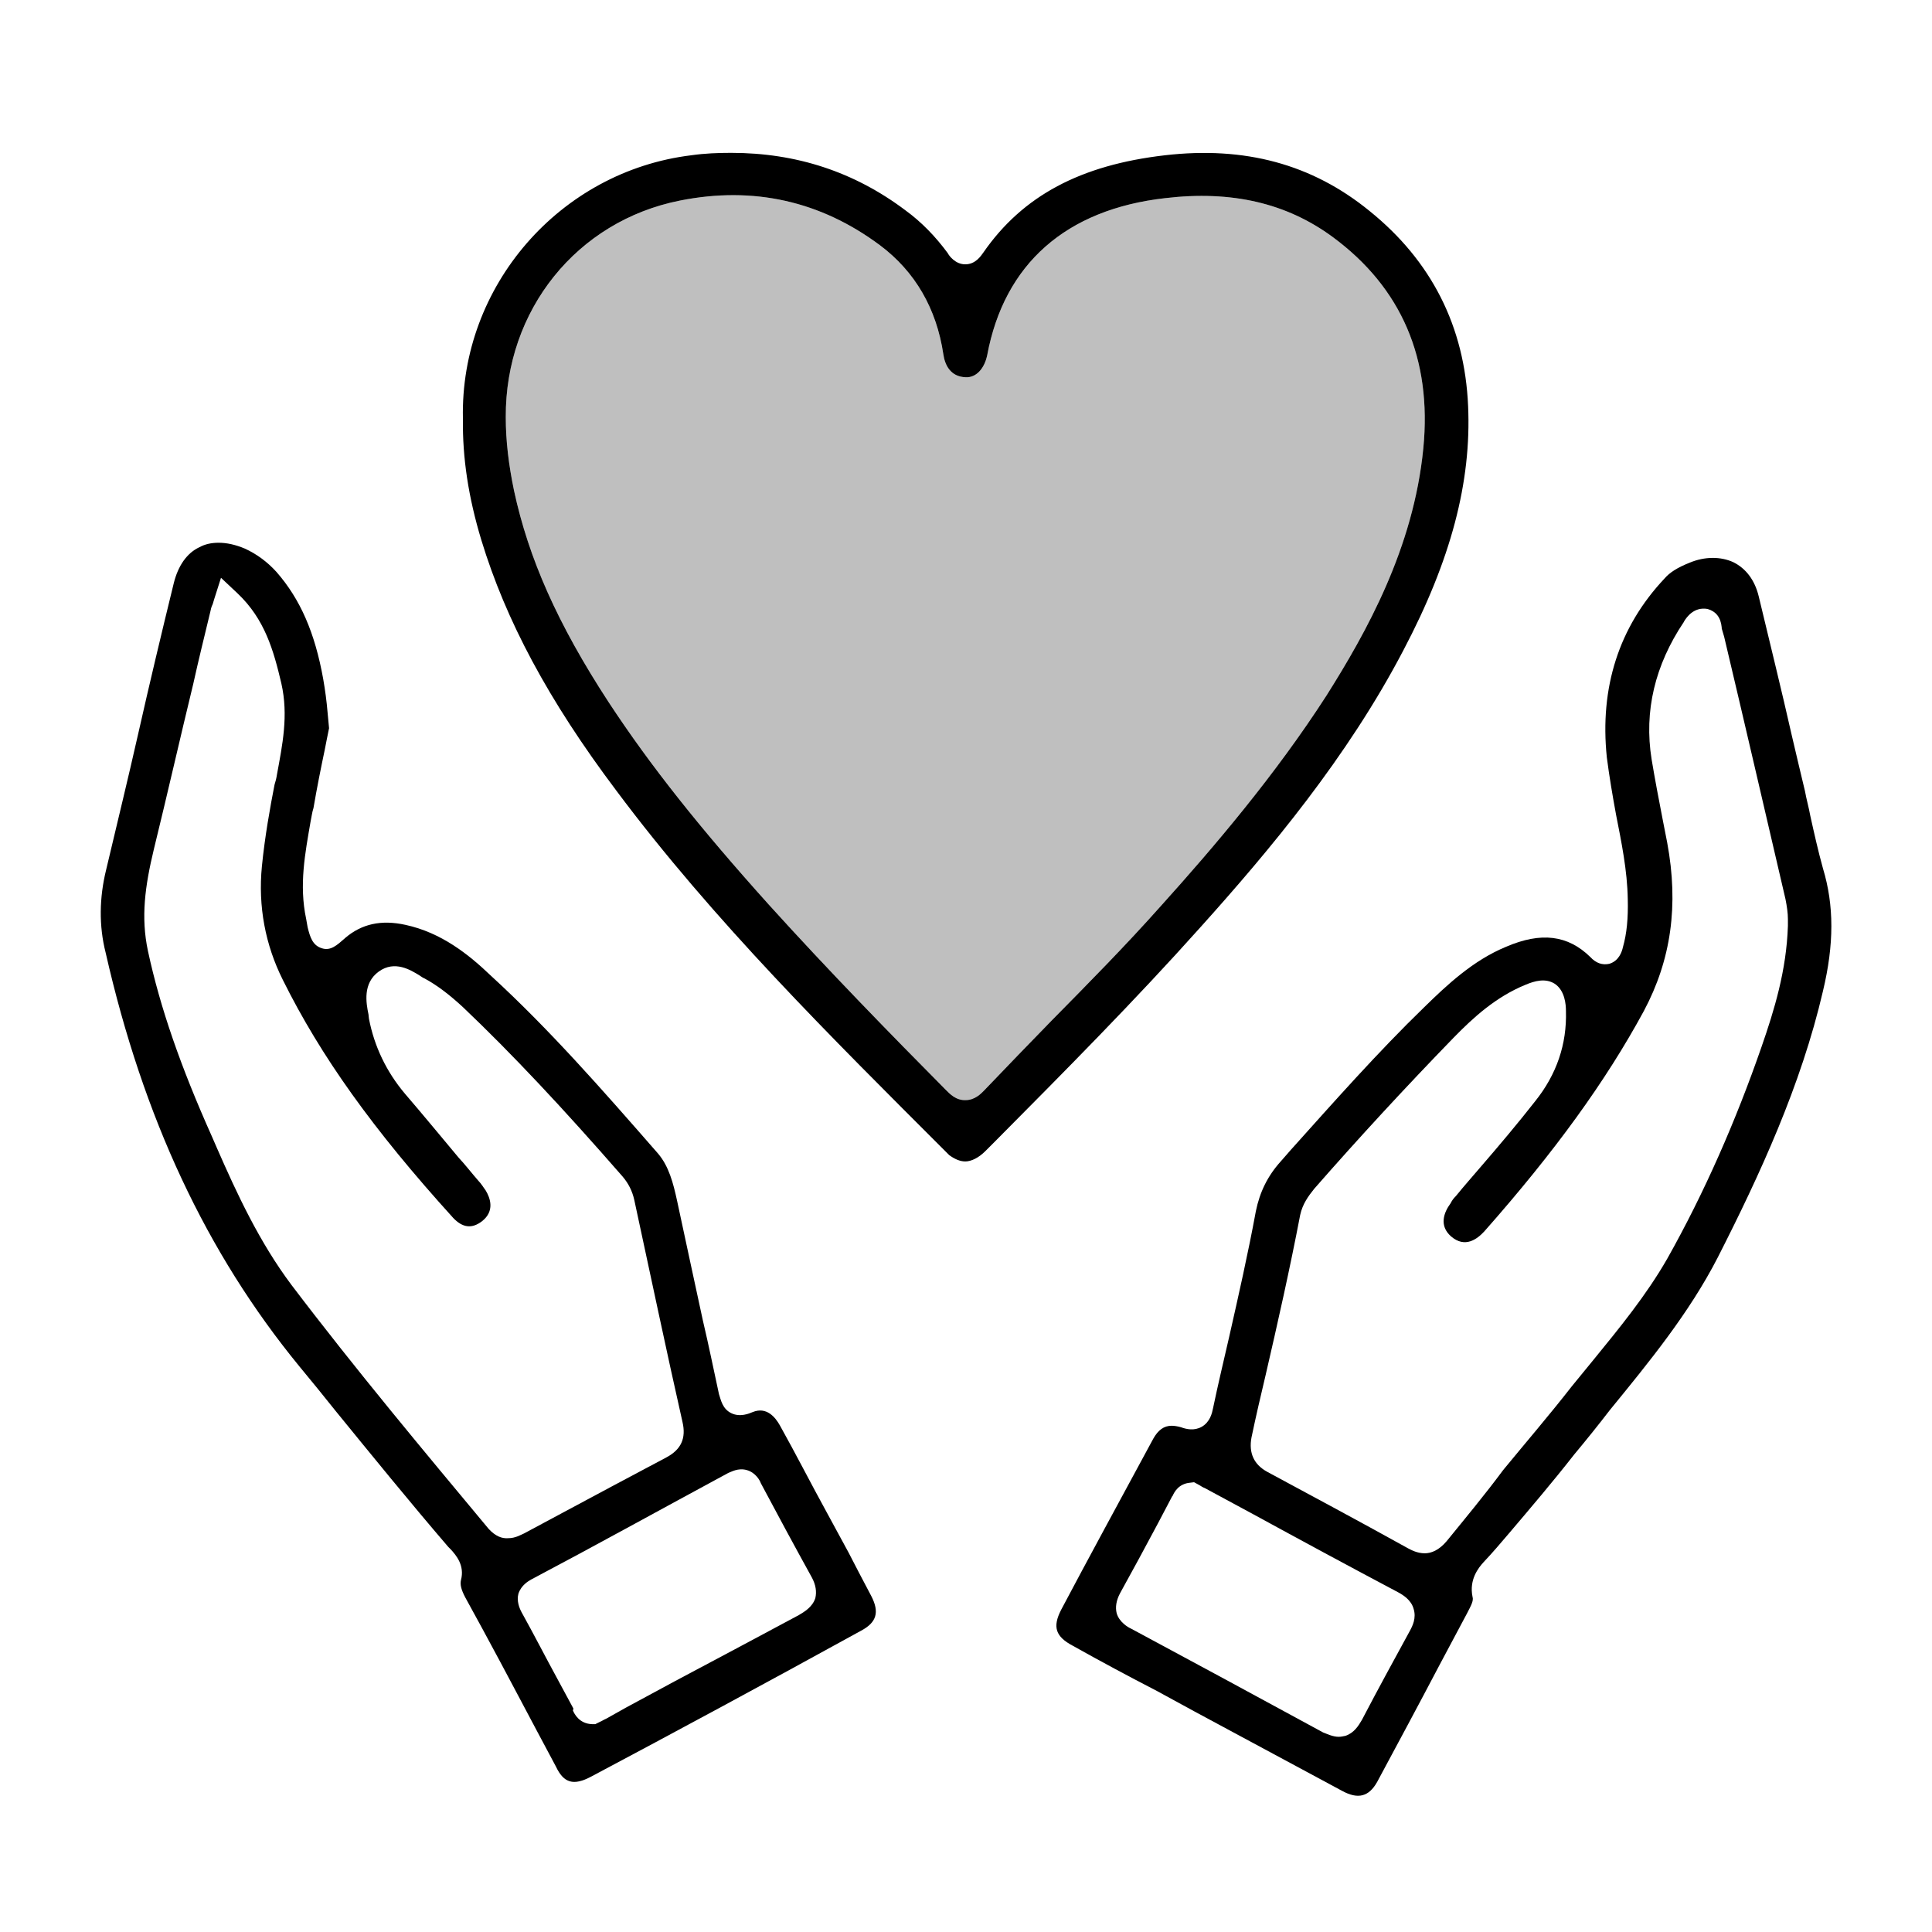<?xml version="1.0" encoding="utf-8"?>
<!-- Generator: Adobe Illustrator 27.9.6, SVG Export Plug-In . SVG Version: 9.03 Build 54986)  -->
<svg version="1.1" xmlns="http://www.w3.org/2000/svg" xmlns:xlink="http://www.w3.org/1999/xlink" x="0px" y="0px" width="396.9px"
	 height="396.9px" viewBox="0 0 396.9 396.9" style="enable-background:new 0 0 396.9 396.9;" xml:space="preserve">
<style type="text/css">
	.st0{display:none;}
	.st1{display:inline;}
	.st2{fill:#010101;}
	.st3{opacity:0.25;fill:#010101;enable-background:new    ;}
	.st4{opacity:0.25;enable-background:new    ;}
</style>
<g id="Lines_00000065053714248606550740000003276670363724985504_">
</g>
<g id="Vida" class="st0">
	<g id="Auto">
	</g>
	<g id="Salut">
	</g>
	<g id="Business">
	</g>
	<g id="Estalvi">
	</g>
	<g id="Decesos">
	</g>
	<g id="Capa_8" class="st1">
		<path class="st2" d="M43.8,238.1c0.2,0.1,0.6,0,0.7-0.4l18.4-48.4c1.1-2.9,3.1-4.2,6.1-4.2c0.7,0,1.4,0.2,2,0.7
			c2.6,2.1,3.3,4.8,2.1,8l-35.7,93.3c-0.2,0.7,0.2,1.6,1.1,1.6l29.9-0.2c3,0,5.4,2.4,5.4,5.4V348c0,4.3,2.1,6.6,6.6,6.6h14
			c4.1,0,6.2-2,6.2-6.2v-29.6c0-3,1.4-4.9,4.2-5.7c0.6-0.1,1.1-0.2,1.6-0.1c3.5,0.6,5.2,2.6,5.2,6.1l0.1,30.8c0,2.6,2,4.7,4.7,4.7
			h17.8c1.2,0,2.4-0.7,2.7-1.9l2.3-6c0.8-2.1,3-3.5,5.2-3.1c3.5,0.6,5.1,2.6,4.9,6.1c-1.2,18.4-19.6,16.7-36.3,15.3
			c-1.3-0.1-2.5-0.5-3.5-1.3c-2.4-1.7-4.8-1.7-7-0.1c-1.3,1-2.7,1.4-4.4,1.6c-16.9,1.2-35.7,3.3-35.3-20.2c0.2-14.3,0.2-29,0.1-43.8
			c0-1.2-0.6-1.8-1.8-1.8H28.8c-3.8,0-6.4-3.8-5.1-7.4l15-38.9c0.4-1.1,0.2-1.9-0.5-2.9c-37.1-46-13-108.8,40.2-126.4
			c21.6-7.2,43.9-5.7,66.7,4.4c3.2,1.4,4.4,3.8,3.8,7.2c-0.1,0.6-0.4,1.1-0.7,1.6c-1.8,2.5-4.2,3.1-6.9,1.8
			c-40.5-19-89.6-3.7-105.7,39.4c-6.9,18.4-5,37.6,5.5,57.5C41.8,236.6,42.6,237.6,43.8,238.1L43.8,238.1z"/>
		<path class="st2" d="M335.9,256.4c43.1-30.3,37.4-92.8-8.5-117c-22.7-11.9-46.5-12.3-71.6-1c-3.5,1.6-6.1,0.7-7.9-2.6
			c-0.2-0.4-0.2-0.7-0.2-1.1c0.1-3.7,1.8-6.1,5.2-7.5c39.2-15,72.9-8.9,101,18.5c16.1,15.7,24.8,40.8,21.9,63.3
			c-3.3,26.4-16.9,46.7-41,61.4c-0.7,0.5-1.2,1.3-1.2,2.1c0.4,24.4,0.4,49.6,0.2,75.7c-0.1,12.5-8.5,17.7-20,17.4
			c-6.2-0.1-15.7,1-21.2-2.9c-0.8-0.6-1.7-0.7-2.7-0.2c-6.6,2.7-14.9,3.7-25,2.9c-10.4-0.7-16.1-6.1-16.9-16c-0.2-3.2,1.2-5.1,4.2-6
			c1.7-0.5,3.5,0.4,5.1,2.5c0.5,0.6,0.7,1.2,0.8,1.8c0.4,1.4,0.8,2.7,1.7,4.1c1.1,1.6,2.6,2.4,4.8,2.4c6,0.1,11.4,0.2,16.2,0.1
			c2.5-0.1,4.5-2,4.5-4.7l-0.2-83.8c0-3,1.4-4.8,4.3-5.6c1.6-0.5,3.2-0.2,5,0.8c1.4,0.8,2.3,2.4,2.3,3.9l-0.2,83.1
			c0,3.9,1.9,6,5.8,6l14.4,0.1c4.2,0,6.3-2,6.3-6.3V190.8c0-3.6,1.8-5.5,5.2-5.8c1.4-0.1,2.7,0.4,4.2,1.6c1,0.7,1.4,1.9,1.4,3.1
			l-0.1,65.7C333.8,257,334.6,257.4,335.9,256.4L335.9,256.4z"/>
		<path class="st2" d="M233.3,296.3c-0.1,14.4-0.1,29.3-0.1,44.6c0,9.7-3.2,16.7-9.7,21c-7.9,5.4-21.7,3.7-32.4,3.7
			c-18.1,0-27.5-7.4-27.3-26.4c0.1-15.6,0.2-29.8,0.2-42.7c0-2.5-1.2-3.5-3.6-3c-3.1,0.6-5.8,0.5-8.2-0.7c-1.7-0.8-2.6-2.1-2.6-3.9
			c0.1-20.5,0.1-41.3-0.1-62.4c-0.1-19,10-31.1,29.5-30.9c14.7,0.2,28,0.2,40.1,0.1c22.3-0.2,29.6,15.1,29,35.3
			c-0.6,17.8-0.6,35.9-0.1,54.5c0.1,7-3.6,9.7-11.2,8C234.4,293.2,233.3,294,233.3,296.3 M201.3,297.9c1.6,0.8,2.6,2.4,2.6,4.2v46.4
			c0,5.6,2.6,7.5,8,5.8c0.6-0.2,1.1-0.4,1.7-0.5c5.6-1.4,8.5-5.1,8.5-11v-55c0-2.9,2.4-5.1,5.1-5.1l7.3,0.1c1.1,0,2-1,2-2
			c-0.1-17.3-0.1-35.7,0.1-55.2c0.1-10-3.9-18.4-15.5-18.6c-13.6-0.2-28-0.2-43.5-0.2c-8.5,0.1-16.6,4.9-16.7,14.2
			c-0.2,17.9-0.4,37.8-0.2,59.9c0,1.3,0.7,2,2,2l6.8-0.1c3-0.1,5.5,2.4,5.4,5.4l-0.1,54.3c0,5.8,2.7,9.7,8.3,11.4
			c0.6,0.2,1.2,0.4,1.8,0.6c5.4,1.7,8-0.2,8-5.8v-46.4c0-1.3,0.6-2.6,1.6-3.5C196.8,297,199,296.7,201.3,297.9L201.3,297.9z"/>
		<path class="st3" d="M290.8,114.5c17.8,0,32.1-15.4,32.1-34.5s-14.3-34.5-32.1-34.5S258.7,61,258.7,80
			C258.7,99.1,273.1,114.5,290.8,114.5L290.8,114.5z"/>
		<path class="st3" d="M106.1,114.5c17.8,0,32.1-15.5,32-34.5c-0.1-19-14.5-34.3-32.2-34.3c-17.8,0-32.1,15.5-32,34.5
			C73.9,99.2,88.3,114.5,106.1,114.5L106.1,114.5z"/>
		<path class="st2" d="M290.8,35.3c-23.9,0-43.1,20.2-43.1,44.8c0.1,24.8,19.4,44.7,43.2,44.7c23.9,0,43.1-20.2,43.1-44.8
			C334,55.2,314.5,35.2,290.8,35.3z M290.8,114.5c-17.8,0-32.1-15.4-32.1-34.5s14.3-34.5,32.1-34.5S322.9,61,322.9,80
			S308.6,114.5,290.8,114.5z"/>
		<path class="st2" d="M106.3,35.3C82.6,35.2,63.1,55.2,63.1,80c-0.1,24.8,19.1,45,42.9,45c23.7,0.1,43.2-19.9,43.2-44.7
			C149.2,55.5,130,35.3,106.3,35.3z M106.1,114.5c-17.8,0-32.2-15.3-32.2-34.3c-0.1-19,14.3-34.5,32-34.5C123.6,45.7,138,61,138,80
			C138.1,99,123.8,114.4,106.1,114.5z"/>
		<path class="st3" d="M218.6,150c0-11.1-8.9-20-20-20s-20,8.9-20,20c0,11.1,8.9,20,20,20C209.6,170.1,218.6,161.1,218.6,150
			L218.6,150z"/>
		<path class="st2" d="M198.6,118.9c-17.2,0-31.1,14-31.1,31.1s14,31.1,31.1,31.1s31.1-14,31.1-31.1S215.8,118.9,198.6,118.9z
			 M198.5,170.1c-11.1,0-20-8.9-20-20c0-11.1,8.9-20,20-20s20,8.9,20,20C218.6,161.1,209.6,170.1,198.5,170.1z"/>
	</g>
	<g id="House">
	</g>
</g>
<g id="Decesssos">
	<g id="Decesos_00000172398311008661219610000016954365181207035567_">
		<path d="M121.4,365c17.5-9.3,35.7-19.1,55.5-30c3.2-1.7,3.8-3.8,2.1-7.1c-1.6-3-3.2-6.1-4.7-9l-4.4-8.1c-3.3-6-6.4-12.1-9.7-18
			c-0.9-1.6-2.7-3.9-5.6-2.7c-0.7,0.3-2.6,1.1-4.4,0.2c-1.8-0.9-2.1-2.7-2.5-3.9c-1.1-5.1-2.1-10-3.3-15.1
			c-1.8-8.2-3.5-16.3-5.3-24.6c-0.8-3.7-1.7-7.1-3.9-9.7c-11.7-13.4-22.3-25.5-34.4-36.6c-4.5-4.3-10.1-8.8-17.5-10.4
			c-5-1.1-9-0.2-12.4,2.7l-0.1,0.1c-1.6,1.4-2.9,2.6-4.7,2c-1.9-0.6-2.4-2.3-2.9-4.3c-0.1-0.6-0.2-1.1-0.3-1.7
			c-1.5-7-0.2-13.6,0.9-20c0.2-0.9,0.3-1.9,0.6-2.8c0.7-4.1,1.5-8.1,2.3-11.9c0.3-1.6,0.6-3,0.9-4.5c-0.1-1.1-0.2-2.1-0.3-3.2
			c-0.2-2.4-0.5-4.6-0.9-6.9c-1.7-9.5-4.7-16.4-9.6-22c-1.9-2.1-4.1-3.7-6.5-4.8c-1.9-0.8-3.7-1.2-5.4-1.2c-1.5,0-2.8,0.3-3.9,0.9
			c-2.6,1.2-4.4,3.8-5.3,7.4c-2.5,10.2-5,20.7-7.3,30.9c-2.1,9.3-4.4,18.7-6.6,28c-1.4,5.7-1.5,11.5-0.1,17
			c7.7,33.9,20.7,61.7,39.8,85c2.5,3,5,6.1,7.4,9.1c7.5,9.2,15.3,18.8,23.2,28c0.1,0.1,0.3,0.3,0.5,0.5c1.1,1.2,2.9,3.3,2.1,6.3
			c-0.2,0.9,0,1.9,0.9,3.6l3.5,6.4c5,9.2,10,18.8,15.1,28.3C115.8,366.3,117.8,366.9,121.4,365z M100.4,314.1
			c-13.4-16.1-27.3-32.7-40.5-50.1c-6.6-8.8-11.2-18.7-15.4-28.3l-1-2.3c-6.4-14.3-10.6-26.4-13.1-38c-1.5-7-0.6-13.4,1.2-20.9
			c2.8-11.4,5.4-22.9,8.1-34c1.1-5,2.3-9.8,3.5-14.8c0.1-0.5,0.2-1,0.5-1.6c0.1-0.3,0.2-0.7,0.3-1l1.4-4.4l3.4,3.2
			c5.6,5.3,7.4,11.7,9,18.5c1.5,6.6,0.2,12.7-0.9,18.7c-0.1,0.7-0.3,1.5-0.5,2.1c-0.9,4.6-2,10.7-2.6,16.8
			c-0.8,8.2,0.7,16.1,4.3,23.3c7.8,15.7,18.5,30.7,35,48.9c1.9,2,3.8,2.3,5.9,0.7c2.7-2.1,1.7-4.8,0.8-6.3c-0.5-0.7-1-1.5-1.5-2
			c-1.4-1.6-2.7-3.3-4.1-4.8c-3.6-4.3-7.3-8.8-11-13.1c-3.8-4.5-6.3-9.7-7.4-15.4c0-0.2-0.1-0.6-0.1-0.9c-0.5-2.4-1.2-6.4,2.1-8.8
			c3.3-2.4,6.6-0.3,8.4,0.8c0.3,0.2,0.7,0.5,1,0.6c2.6,1.4,5.2,3.4,7.9,5.9c10.1,9.6,20.5,20.7,32.8,34.8c1.2,1.4,2,3,2.4,4.8
			c3.5,16.2,6.6,31,9.9,45.6c0.8,3.4-0.3,5.7-3.3,7.3c-7.4,3.9-15,8-22.3,11.9l-6.9,3.7c-0.7,0.3-1.8,1-3.3,1
			C103.1,316.1,101.8,315.6,100.4,314.1z M117.8,351c-1.1-2.1-2.3-4.2-3.4-6.3c-2.4-4.4-4.7-8.9-7.2-13.4c-0.5-0.9-1.1-2.4-0.7-3.9
			c0.6-1.8,2.1-2.6,2.6-2.9c12.5-6.6,25.7-13.9,40.5-21.9c0.6-0.2,2-1.1,3.8-0.6s2.7,2.1,2.9,2.7c3.3,6.2,6.8,12.7,10.5,19.4
			c0.8,1.5,1,2.9,0.7,4.2c-0.6,1.9-2.4,2.9-3.4,3.5c-8.4,4.5-17,9.1-25.5,13.6l-10,5.4c-1.4,0.8-2.7,1.5-4.1,2.3
			c-0.5,0.2-0.9,0.5-1.2,0.6l-1,0.5h-0.7c-2.6-0.1-3.6-2.1-3.9-2.8L117.8,351z"/>
		<path d="M310,315c4.5-5.3,9.1-10.7,13.4-16.2c2.5-3,5-6.1,7.3-9.1c8-9.8,16.3-19.9,22.2-31.4c8.6-16.9,17.1-35.3,21.6-54.7
			c2.3-9.6,2.3-17.6,0-25.2c-1-3.6-1.8-7.2-2.6-10.8c-0.3-1.7-0.8-3.4-1.1-5.1c-0.9-3.8-1.8-7.5-2.7-11.4c-2.1-9.3-4.5-19-6.8-28.6
			c-0.8-3.3-2.6-5.7-5.2-7c-2.6-1.2-5.9-1.2-9,0.1c-2.5,1-4.1,2-5.2,3.3c-9.3,9.9-13.3,22.3-11.8,36.7c0.5,3.9,1.2,8,1.9,11.8
			c1.1,5.6,2.3,11.4,2.4,17.3l0,0c0.1,3.9-0.2,7.1-1,9.9c-0.2,0.9-0.8,2.8-2.8,3.4c-1.4,0.3-2.7-0.1-3.9-1.4
			c-4.6-4.5-10.1-5.2-17.3-2.1c-6.8,2.8-12.2,7.9-16.8,12.4c-9.6,9.3-18.6,19.5-27.4,29.3l-2.1,2.4c-2.7,3-4.3,6.3-5.1,10.2
			c-1.6,8.7-3.6,17.5-5.5,25.9c-1.1,4.8-2.3,9.8-3.3,14.6c-0.2,1-0.6,2.8-2.3,3.8c-1.6,0.9-3.2,0.5-4.3,0.1
			c-0.7-0.2-1.4-0.3-1.9-0.3c-1.6,0-2.8,0.9-3.8,2.7c-7.3,13.5-13.4,24.7-18.9,35.1c-1.8,3.5-1.2,5.5,2.4,7.4
			c5.7,3.2,11.5,6.3,17.3,9.3l7.7,4.2c10.1,5.4,20.2,10.9,30.3,16.3c3.3,1.8,5.5,1.2,7.2-1.8c4.3-8,8.6-16,12.8-24l5.7-10.7
			c0.7-1.4,1.4-2.5,1.1-3.4c-0.7-3.5,1.2-5.9,2.3-7.1C306.6,319,308.3,317,310,315z M289.6,335.1c-3,5.5-6.3,11.5-9.8,18.2
			c-0.7,1.2-1.6,2.7-3.4,3.3c-0.5,0.1-0.9,0.2-1.4,0.2c-1.2,0-2.4-0.6-3.2-0.9c-13.4-7.3-27.3-14.8-39.4-21.3
			c-0.7-0.3-2.5-1.4-3-3.2c-0.3-1.2-0.1-2.6,0.7-4.1c2.6-4.7,5.2-9.5,7.7-14.2c1-1.9,2-3.8,3-5.7l0.1-0.1c0.3-0.7,1.2-2.5,3.6-2.7
			l0.8-0.1l1.1,0.6c0.3,0.2,0.8,0.5,1.1,0.6l10,5.4c9.7,5.3,19.7,10.7,29.7,16c1.1,0.6,2.7,1.6,3.2,3.4
			C291,332.4,290.2,334,289.6,335.1z M297.2,316.6c-1.6,1.9-3.2,2.5-4.5,2.5c-1.6,0-2.8-0.7-3.4-1c-11-6.1-20.2-11-28.9-15.7
			c-2.8-1.5-3.9-3.9-3.3-7.1c0.9-4.3,1.9-8.6,2.9-12.8c2.5-10.8,5-21.9,7.1-32.9c0.5-2.3,1.7-3.9,2.9-5.4
			c9.1-10.4,18.7-20.8,28.6-31c4.1-4.2,8.7-8.4,14.8-10.9c1.9-0.8,4.1-1.4,6-0.2c2.1,1.4,2.3,4.3,2.3,5.6c0.2,6.8-1.9,13-6.3,18.5
			c-3.6,4.6-7.4,9.1-11.2,13.5c-1.7,2-3.4,3.9-5.1,6c-0.5,0.5-0.8,0.9-1.1,1.5c-1.4,1.9-2.4,4.6,0.1,6.8c2.9,2.5,5.4,0.5,6.8-1
			c14.5-16.4,25-30.9,32.8-45.3c5.6-10.5,7.2-21.7,4.8-34.6c-0.3-1.6-0.6-3-0.9-4.6c-0.8-4.1-1.6-8.3-2.3-12.5
			c-1.6-9.9,0.7-19.4,6.6-28.2l0.1-0.2c0.5-0.8,2-3,4.8-2.5c1.7,0.5,2.7,1.7,2.9,3.8c0,0.1,0,0.2,0,0.2l0.5,1.7
			c4.2,17.7,8.4,35.9,12.6,53.9c0.3,1.5,0.5,2.9,0.5,4.1c0,0.3,0,0.7,0,1v0.2v0.2c-0.3,9.2-2.8,17.3-5.4,24.8
			c-5.3,15.3-11.8,30.1-19.4,43.6c-4.3,7.5-9.8,14.2-15.1,20.7c-1.5,1.8-3,3.7-4.5,5.5c-4.6,5.9-9.5,11.6-14.1,17.2
			C305.1,307,301.1,311.8,297.2,316.6z"/>
		<path d="M198.3,238.6c1.2,0,2.7-0.7,4.1-2.1l2.1-2.1c14.1-14.2,28.6-28.8,42.1-43.9c14.2-15.8,30.2-34.9,41.7-56.9
			c9.8-18.6,14-34.6,13.3-50.2c-0.7-16.3-7.5-29.8-20.3-40.1c-11.8-9.6-25.6-13.3-42-11.4c-17.3,2-29.2,8.3-37.3,20
			c-0.5,0.7-1.6,2.4-3.7,2.4l0,0c-2,0-3.3-1.7-3.6-2.3c-2.5-3.4-5.4-6.4-8.7-8.8c-10.5-7.9-22.4-11.8-35.8-11.8
			c-2.7,0-5.4,0.1-8.2,0.5c-27,3.3-47.5,26.9-46.9,54.1V86v0.1c-0.1,7.9,1.1,16,3.8,24.9c5,16.4,13.7,32.8,27.7,51.4
			c20,26.8,44.3,50.8,67.6,74.1l0.8,0.8C196.1,238.1,197.2,238.6,198.3,238.6L198.3,238.6z M194.3,223.9
			c-11.3-11.4-24.2-24.6-36.4-38.1c-14.2-15.8-24.3-28.5-32.9-41.6c-10.5-16.1-16.4-29.5-19.4-43.4c-1.1-5.3-1.7-10.2-1.7-15.1
			c-0.1-22,14.6-40.3,35.8-44.5c15.1-3,28.9,0.1,41.1,9.2c7.2,5.4,11.6,13,13,22.4c0.3,2.1,1.4,4.6,4.6,4.7c2.1,0.1,3.8-1.7,4.4-4.5
			c3.5-18.8,16.2-30,36.6-32.3c13.6-1.6,24.9,1,34.4,8c14.1,10.4,20.4,25,18.6,43.4c-2,20.5-11.7,37.8-19.9,50.8
			c-10.5,16.3-23.1,31.1-34,43.2c-7.2,8.1-15,16-22.4,23.5c-4.6,4.7-9.3,9.6-14,14.5c-0.5,0.5-1.8,1.9-3.7,1.9l0,0
			C196.4,226.1,195.1,224.7,194.3,223.9z"/>
		<path class="st4" d="M194.3,223.9c-11.3-11.4-24.2-24.6-36.4-38.1c-14.2-15.8-24.3-28.5-32.9-41.6c-10.5-16.1-16.4-29.5-19.4-43.4
			c-1.1-5.3-1.7-10.2-1.7-15.1c-0.1-22,14.6-40.3,35.8-44.5c15.1-3,28.9,0.1,41.1,9.2c7.2,5.4,11.6,13,13,22.4
			c0.3,2.1,1.4,4.6,4.6,4.7c2.1,0.1,3.8-1.7,4.4-4.5c3.5-18.8,16.2-30,36.6-32.3c13.6-1.6,24.9,1,34.4,8
			c14.1,10.4,20.4,25,18.6,43.4c-2,20.5-11.7,37.8-19.9,50.8c-10.5,16.3-23.1,31.1-34,43.2c-7.2,8.1-15,16-22.4,23.5
			c-4.6,4.7-9.3,9.6-14,14.5c-0.5,0.5-1.8,1.9-3.7,1.9l0,0C196.4,226.1,195.1,224.7,194.3,223.9z"/>
	</g>
	<g id="Lines_00000108988522061522007620000006321526753441546684_">
	</g>
</g>
<g id="Jubilació" class="st0">
	<g id="Estalvi_00000047052247299300709950000010203545411583371661_" class="st1">
		<g>
			<ellipse transform="matrix(0.924 -0.383 0.383 0.924 -17.534 234.076)" cx="579.6" cy="161.1" rx="8.1" ry="8.1"/>
			<path d="M739.8,325.6h-34.1c-5.1,0-9.6-3.5-10.8-8.5l-4.3-18c-12.5,1.4-29.2,1.4-41.6,0l-4.3,18c-1.2,5-5.6,8.5-10.8,8.5h-34.1
				c-3.4,0-6.5-1.5-8.6-4.1s-2.9-6-2.2-9.3c3.9-18.2-1.7-36.9-14.8-50c-7.1-7.1-24-21.6-33.5-29.6c-5-4.3-10.8-7.4-17.1-9.4
				c-7-2.2-11.7-8.6-11.7-15.9v-39.6c0-9.2,7.5-16.7,16.7-16.7h3.9c10.1,0,19.6-5.3,24.7-13.9c4-6.7,6.5-13.1,9.2-19.9
				c1.4-3.7,2.9-7.4,4.6-11.3c-4.9-11.3-13-21.3-23.6-29c-2.9-2.1-4.1-5.7-3.1-9s4-5.7,7.5-5.8c11.6-0.4,23.3,1.2,34.7,4.9
				c11,3.5,22.4,12.1,31.6,18.9c0.1,0,0.1,0.1,0.2,0.1c1.1-0.3,2.4-0.7,3.8-1.2c9-2.8,24.2-7.6,47.1-7.3c28.7,0,53.4,6.2,73.5,18.4
				c16.6,10,30,24.1,40,41.9c4.5,7.7,8,15.9,10.4,24.3c2.4,8.7,3.7,17.7,3.7,26.7c0,9.9-1.5,19.7-4.4,29.1
				c-2.6,8.3-6.2,16.3-10.9,23.9c-4.5,7.2-9.9,14.1-16.2,20.3c-13.2,13.1-18.7,31.7-14.9,49.7l0.1,0.3c0.7,3.3-0.1,6.7-2.2,9.3
				C746.3,324.1,743.1,325.6,739.8,325.6z M694.1,289.5c2.1,0,3.9,1.4,4.4,3.5l5.3,22c0.2,0.9,1,1.5,1.9,1.5h34.1
				c0.8,0,1.3-0.5,1.5-0.7c0.2-0.3,0.6-0.8,0.4-1.6l-0.1-0.3c-2.2-10.3-1.7-21.1,1.3-31.3c3-10.1,8.6-19.4,16.1-26.8
				c11.8-11.8,20.2-25.4,24.8-40.4c2.6-8.6,4-17.5,4-26.4c0-8.2-1.1-16.3-3.3-24.2c-2.2-7.7-5.3-15.1-9.5-22.1v-0.1
				c-20.7-36.9-56.3-55.7-105.6-55.7l0,0c0,0,0,0-0.1,0c-21.4-0.2-35.2,4.1-44.2,6.9c-2.5,0.8-4.7,1.5-6.5,1.9
				c-1.3,0.3-2.7,0-3.7-0.8c-0.6-0.5-1.3-1-2-1.5c-8.7-6.5-19.4-14.5-29-17.6c-9.5-3.1-19.2-4.6-28.8-4.5
				c11.5,8.9,20.2,20.3,25.3,33.1c0.5,1.2,0.4,2.5-0.1,3.6c-2,4.3-3.7,8.5-5.3,12.6c-2.7,6.8-5.4,13.9-9.8,21.3
				c-3.4,5.6-8.1,10.2-13.9,13.4c-5.7,3.2-12.1,4.9-18.7,4.9h-3.9c-4.2,0-7.5,3.4-7.5,7.5v39.6c0,3.3,2.1,6.2,5.3,7.2
				c7.5,2.3,14.3,6.1,20.3,11.1c11.7,9.9,27,23.1,34,30.1c7.5,7.5,13.1,16.8,16.1,27s3.4,21,1.2,31.4c-0.2,0.8,0.2,1.4,0.4,1.6
				c0.2,0.3,0.7,0.7,1.5,0.7h34.1c0.9,0,1.7-0.6,1.9-1.5l5.3-22c0.6-2.3,2.8-3.8,5.1-3.5c13,1.9,34.2,1.9,47.3,0
				C693.7,289.5,693.9,289.5,694.1,289.5z"/>
			<path d="M670.6,68.6c-10.5,0-20.4-4.1-27.8-11.5c-7.4-7.4-11.5-17.3-11.5-27.8s4.1-20.4,11.5-27.8c7.4-7.4,17.3-11.5,27.8-11.5
				S691-5.9,698.4,1.5c7.4,7.4,11.5,17.3,11.5,27.8s-4.1,20.4-11.5,27.8C691,64.5,681.1,68.6,670.6,68.6z M670.6-0.9
				c-16.6,0-30.2,13.5-30.2,30.2c0,16.6,13.5,30.2,30.2,30.2c16.7,0,30.2-13.5,30.2-30.2C700.8,12.7,687.2-0.9,670.6-0.9z"/>
			<path d="M704.2,109.5c-0.5,0-1.1-0.1-1.6-0.3c-17.6-6.7-46.4-6.7-64,0c-2.4,0.9-5-0.3-5.9-2.7c-0.9-2.4,0.3-5,2.7-5.9
				c9.5-3.6,21.9-5.5,35.1-5.5h0.1c13.2,0,25.7,2,35.2,5.6c2.4,0.9,3.6,3.5,2.7,5.9C707.8,108.4,706.1,109.5,704.2,109.5z"/>
			<path d="M788.2,172.4c6.4,3.7,13.4,6.3,20.9,6.6c6.6,0.3,12.9-1.5,18.8-4c5.6-2.4,11.7-5.6,14.5-11.4c2.4-4.9,2.3-10.4-0.1-15.2
				c-2.5-4.8-7.1-7.9-12.5-8.6c-6.4-0.8-13.5,2.8-16.4,8.6c-4.6,9.3-0.2,19.8,6.4,26.8c7.6,8.2,19.1,13,30.3,12.1
				c1.7-0.1,3.4-0.4,5.1-0.7c2.3-0.5,3.9-3.4,3.2-5.6c-0.8-2.5-3.1-3.7-5.6-3.2c-0.6,0.1-1.3,0.2-2,0.3c-0.5,0.1,0.6-0.1,0.6-0.1
				c-0.2,0-0.3,0-0.5,0.1c-0.3,0-0.7,0.1-1,0.1c-1.3,0.1-2.5,0.1-3.8,0c-0.6,0-1.2-0.1-1.9-0.1c-0.1,0-0.2,0-0.4,0
				c-0.8-0.1,0.5,0,0.5,0.1c0-0.1-1-0.2-1.1-0.2c-1.2-0.2-2.4-0.5-3.5-0.8c-1.1-0.3-2.2-0.8-3.3-1.2c-0.5-0.2,0.6,0.3,0.6,0.2
				c-0.1-0.1-0.3-0.1-0.4-0.2c-0.3-0.1-0.6-0.3-0.8-0.4c-0.5-0.3-1-0.5-1.5-0.8c-1-0.5-2-1.1-2.9-1.8c-0.5-0.3-0.9-0.7-1.4-1
				c-0.6-0.4,0.9,0.7,0.1,0.1c-0.2-0.2-0.5-0.4-0.7-0.6c-1.7-1.4-3.2-3-4.6-4.7c-0.5-0.6,0.7,1,0.1,0.2c-0.1-0.2-0.3-0.4-0.4-0.6
				c-0.3-0.4-0.6-0.9-0.9-1.4c-0.5-0.8-1-1.7-1.4-2.6c-0.1-0.2-0.2-0.4-0.3-0.6c-0.4-0.9,0.4,0.9,0.1,0.3c-0.2-0.5-0.4-0.9-0.5-1.4
				c-0.3-0.9-0.5-1.7-0.7-2.6c-0.1-0.4,0-1.3,0,0.3c0-0.2,0-0.4-0.1-0.6c0-0.4-0.1-0.9-0.1-1.3c0-0.4,0-0.8,0.1-1.3
				c0-0.2,0.1-0.4,0.1-0.6c0,0-0.2,1.3-0.1,0.7c0-0.1,0-0.2,0.1-0.3c0.1-0.4,0.2-0.8,0.3-1.2c0.1-0.2,0.1-0.4,0.2-0.6
				c0.1-0.2,0.4-1.1,0.1-0.2c-0.4,0.8-0.1,0.1,0-0.1c0.1-0.2,0.2-0.5,0.4-0.7c0.1-0.2,0.3-0.5,0.5-0.7c0.4-0.6-0.2,0.3-0.3,0.3
				c0.1-0.1,0.3-0.3,0.4-0.5c0.4-0.4,0.8-0.8,1.2-1.2s-0.8,0.6-0.4,0.3c0.1-0.1,0.2-0.1,0.3-0.2c0.3-0.2,0.6-0.4,0.9-0.6
				c0.2-0.1,0.5-0.3,0.8-0.4c0.1-0.1,0.3-0.1,0.4-0.2c-0.1,0-1.1,0.4-0.4,0.2c0.6-0.2,1.2-0.4,1.8-0.5c0.3-0.1,0.6-0.1,0.8-0.2
				c-1.4,0.4-0.5,0.1,0,0c0.6,0,1.2,0,1.8,0c0.6,0-1-0.2-0.5-0.1c0.1,0,0.2,0,0.4,0.1c0.3,0.1,0.6,0.1,0.9,0.2
				c0.3,0.1,0.5,0.2,0.8,0.3c0.4,0.1-0.6-0.2-0.5-0.2c0.1,0.1,0.3,0.1,0.4,0.2c0.3,0.2,0.6,0.4,0.9,0.6c0.2,0.1,0.3,0.2,0.5,0.3
				c0.4,0.3-0.9-0.8-0.5-0.4c0.1,0.1,0.2,0.2,0.3,0.3c0.3,0.2,0.6,0.5,0.8,0.8c0.4,0.4,1.2,1.6,0.2,0.2c0.5,0.7,0.9,1.4,1.3,2.2
				c0.1,0.2,0.4,0.9,0,0.1c-0.4-0.9-0.1-0.1,0,0.1c0.2,0.4,0.3,0.9,0.4,1.3c0,0.2,0.1,0.4,0.1,0.6c0.2,1-0.1-0.4,0-0.4
				c0,0,0.1,1.3,0.1,1.4c0,0.2,0,0.4,0,0.6c0,0.2-0.1,1.2,0,0.2c0.1-0.9,0-0.1,0,0.1c0,0.2-0.1,0.5-0.2,0.7
				c-0.1,0.2-0.1,0.5-0.2,0.7c-0.1,0.2-0.4,1,0,0.2c0.3-0.8,0,0-0.1,0.2c-0.1,0.2-0.2,0.5-0.4,0.7c-0.1,0.2-0.3,0.5-0.4,0.7
				c-0.1,0.2-0.7,0.9-0.1,0.2c0.5-0.7-0.1,0.1-0.2,0.2c-0.2,0.2-0.4,0.5-0.6,0.7c-0.4,0.4-0.9,0.8-1.3,1.2c-0.8,0.7,0.7-0.5,0,0
				c-0.3,0.2-0.7,0.5-1,0.7c-1.2,0.8-2.5,1.5-3.8,2.1c-0.6,0.3-1.2,0.6-1.8,0.9c-0.3,0.1-0.6,0.3-0.9,0.4c-0.2,0.1-0.4,0.1-0.5,0.2
				c1-0.6,0.5-0.2,0.2-0.1c-1.3,0.5-2.6,1-3.9,1.4s-2.6,0.7-3.9,1c-0.7,0.1-1.3,0.2-2,0.3c0.1,0,1.2-0.1,0.4-0.1c-0.1,0-0.3,0-0.4,0
				c-0.4,0-0.8,0.1-1.2,0.1c-1.3,0.1-2.7,0.1-4,0c-0.6,0-1.3-0.1-1.9-0.2c-0.8-0.1,1,0.2,0,0c-0.4-0.1-0.8-0.1-1.3-0.2
				c-1.4-0.3-2.9-0.7-4.3-1.1c-0.7-0.2-1.4-0.5-2-0.7c-0.3-0.1-1.4-0.7-0.4-0.1c-0.4-0.2-0.8-0.4-1.2-0.5c-1.6-0.7-3.1-1.5-4.6-2.4
				c-2.1-1.2-5.1-0.5-6.3,1.6C785.4,168.3,786,171.1,788.2,172.4L788.2,172.4z"/>
		</g>
		<ellipse class="st4" cx="670.6" cy="29.3" rx="30.2" ry="30.2"/>
	</g>
	<g id="Lines_00000177450871074941497030000006445009419229484967_" class="st1">
	</g>
</g>
<g id="Llar" class="st0">
	<g id="House_00000158734650929572528700000007858007599869385865_" class="st1">
		<path d="M643.3,163c0-26.4-13.9-50.9-36.2-64.7c5-7.6,7.8-16.7,7.8-26.1c0-26.3-21.2-47.5-47.5-47.5S520,46,520,72.3
			c0,9.4,2.8,18.4,7.8,26.1c-22.2,13.7-36.1,38.2-36.1,64.6c0,39.8,31,72.6,70.1,75.6v46.1c0,3.5,2.8,6.3,6.3,6.3s6.3-2.8,6.3-6.3
			v-46.2C612.8,235.1,643.3,202.5,643.3,163z M574.3,225.8V210c0.1-0.7,0.1-1.4,0-2v-32.2l24.5-30.8c2.1-2.8,1.7-6.8-1-8.9
			c-2.8-2.1-6.8-1.7-8.9,1l-14.6,18.4v-30.9c0-3.5-2.8-6.3-6.3-6.3s-6.3,2.8-6.3,6.3v67.3l-19.3-22.6c-2.3-2.6-6.3-3-8.9-0.7
			c-2.6,2.3-3,6.3-0.7,8.9l28.9,33.8v14.6c-32.3-2.9-57.5-30-57.5-63c0-24.2,14.1-46.6,35.8-57c1.9-0.9,3.1-2.6,3.5-4.5
			c0.3-1.9-0.2-4-1.6-5.4c-6.1-6.6-9.4-15-9.4-23.8c0-19.3,15.6-34.9,34.9-34.9s34.9,15.6,35.1,34.9c0,8.9-3.3,17.4-9.4,23.8
			c-1.4,1.4-1.9,3.5-1.6,5.4s1.7,3.7,3.5,4.5c21.7,10.4,35.8,32.9,35.8,57C631,195.3,606,222.4,574.3,225.8z"/>
		<path d="M876.7,125.3L772,27.1c-0.1-0.1-0.2-0.2-0.4-0.3c-0.1-0.1-0.1-0.1-0.2-0.1c-0.3-0.2-0.6-0.4-0.9-0.5h-0.1
			c-2.4-1.1-5.3-0.6-7.3,1.3c-0.3,0.3-0.5,0.6-0.7,1l-103.5,97.1c-2.6,2.4-2.8,6.4-0.3,8.9c1.2,1.2,2.8,1.9,4.5,1.9
			c1.6,0,3.1-0.5,4.3-1.6v144.9h-0.1v10.6h81.4v-10.7h-0.1v-109H787v118.2h0.1v1.5h81.2v-10.7h-0.1V134.5c1.2,1.2,2.8,1.7,4.3,1.7
			c1.7,0,3.3-0.5,4.5-2.1C879.2,131.6,879.2,127.8,876.7,125.3z M799.5,279.7V164.4c0-3.5-2.8-6.3-6.3-6.3h-50.9
			c-3.5,0-6.3,2.8-6.3,6.3v115.2h-56V123l87.9-82.5l87.7,82.3v156.9H799.5z"/>
		<path class="st4" d="M574.3,225.8V210c0.1-0.7,0.1-1.4,0-2v-32.2l24.5-30.8c2.1-2.8,1.7-6.8-1-8.9c-2.8-2.1-6.8-1.7-8.9,1
			l-14.6,18.4v-30.9c0-3.5-2.8-6.3-6.3-6.3s-6.3,2.8-6.3,6.3v67.3l-19.3-22.6c-2.3-2.6-6.3-3-8.9-0.7c-2.6,2.3-3,6.3-0.7,8.9
			l28.9,33.8v14.6c-32.3-2.9-57.5-30-57.5-63c0-24.2,14.1-46.6,35.8-57c1.9-0.9,3.1-2.6,3.5-4.5c0.3-1.9-0.2-4-1.6-5.4
			c-6.1-6.6-9.4-15-9.4-23.8c0-19.3,15.6-34.9,34.9-34.9s34.9,15.6,35.1,34.9c0,8.9-3.3,17.4-9.4,23.8c-1.4,1.4-1.9,3.5-1.6,5.4
			s1.7,3.7,3.5,4.5c21.7,10.4,35.8,32.9,35.8,57C631,195.3,606,222.4,574.3,225.8z"/>
	</g>
	<g id="Lines_00000098213221544615958490000010348453148619281066_" class="st1">
	</g>
</g>
<g id="Negocis" class="st0">
	<g id="Business_00000047033185943581608970000006854199358811388087_" class="st1">
		<path d="M990.6,67.4H934V42.2c0-16.4-13.3-29.7-29.7-29.7h-87.7c-16.4,0-29.7,13.3-29.7,29.7v25.2h-56.5
			c-15.1,0-27.3,12.3-27.3,27.3v163.2c0,15.1,12.3,27.3,27.3,27.3h260.2c15.1,0,27.3-12.3,27.3-27.3V94.7
			C1017.9,79.6,1005.6,67.4,990.6,67.4z M794.5,42.1c0-12.2,9.9-22.1,22.1-22.1h87.7c12.2,0,22.1,9.9,22.1,22.1v25.2h-16V42.1
			c0-3.4-2.7-6.1-6.1-6.1h-87.7c-3.4,0-6.1,2.7-6.1,6.1v25.2h-16C794.5,67.3,794.5,42.1,794.5,42.1z M818,67.4V43.6h84.9v23.8H818z
			 M710.6,94.7c0-10.9,8.9-19.8,19.8-19.8h260.2c10.9,0,19.8,8.9,19.8,19.8v58c0,10.9-8.9,19.8-19.8,19.8H730.4
			c-10.9,0-19.8-8.9-19.8-19.8C710.6,152.7,710.6,94.7,710.6,94.7z M840.7,180h39.6v11c0,4.3-3.5,7.8-7.8,7.8h-24
			c-4.3,0-7.8-3.5-7.8-7.8V180z M1010.3,257.8c0,10.9-8.9,19.8-19.8,19.8H730.4c-10.9,0-19.8-8.9-19.8-19.8v-86.3
			c5,5.2,12,8.5,19.8,8.5h102.7v11c0,8.5,6.9,15.3,15.3,15.3h24c8.5,0,15.3-6.9,15.3-15.3v-11h102.7c7.8,0,14.8-3.3,19.8-8.5
			L1010.3,257.8L1010.3,257.8z"/>
		<path class="st4" d="M710.6,94.7c0-10.9,8.9-19.8,19.8-19.8h260.2c10.9,0,19.8,8.9,19.8,19.8v58c0,10.9-8.9,19.8-19.8,19.8H730.4
			c-10.9,0-19.8-8.9-19.8-19.8C710.6,152.7,710.6,94.7,710.6,94.7z"/>
	</g>
	<g id="Lines_00000129194050866951820700000018316019043410111664_" class="st1">
	</g>
</g>
<g id="Car" class="st0">
	<g id="Auto_00000111149604711926679450000017214280144715548582_" class="st1">
		<g id="Lines">
		</g>
		<g id="Promoción_biodiversidad">
		</g>
		<g id="Desarrollo_Rural">
		</g>
		<g id="Beneficios_Ambientales">
		</g>
		<g id="Generación_Energia_Limpia">
		</g>
		<g id="Flexibilidad_y_escalabilidad">
		</g>
		<g id="Resilencia_Climatica">
		</g>
		<g id="Mayor_Eficiencia">
		</g>
		<g id="Reducción_Conflictos">
		</g>
		<g id="Diversificación_Ingresos">
		</g>
		<g id="Optimizacion_Terreno">
		</g>
		<g id="Redución_dependencia_energetica">
		</g>
		<g id="Aprovechamiento_esp._acuaticos">
		</g>
		<g id="Reducció_Vapor">
		</g>
		<g id="Mejora_de_la_calidad_del_agua">
		</g>
		<g id="Subvenciones_y_ayudas">
		</g>
		<g id="Instalacion_personalizada">
		</g>
		<g id="Opciones_de_Pago">
		</g>
		<g id="Trayectoria">
		</g>
		<g id="Traçat">
		</g>
		<path d="M1038.1,147l-9.1-15c-4.9-8-13-13.4-22.3-14.8L935,106.7v-0.1h-0.7h-0.2l-37.7-47.5c-5-6.2-12.4-9.8-20.3-9.8H722
			c-11.8,0-22.6,6.5-28,17l-20.9,40.4c-2.3,4.5-3.5,9.5-3.5,14.5V157c-4.2,5.5-6.5,12.2-6.5,19.2v12c0,3.4,1.4,6.6,3.9,8.8
			l20.8,18.8c2.2,2,5,3.1,8,3.1h11.7c0.4,0,0.9,0,1.3-0.1c5.7,17.1,21.8,29.5,40.9,29.5c19,0,35.2-12.4,40.9-29.5
			c0.4,0,0.9,0.1,1.3,0.1h134.2c0.4,0,0.9,0,1.3-0.1c5.7,17.1,21.8,29.5,40.9,29.5c19.1,0,35.2-12.4,40.9-29.5
			c0.4,0,0.9,0.1,1.3,0.1h5.5c2.2,0,4.3-0.6,6.2-1.7l20.5-12.4c9.3-5.7,15.1-16,15.1-26.9v-1.6
			C1057.8,163.2,1049.8,151.7,1038.1,147z M887,66.5l31.8,40.1h-96.2V61.2h53.4C880.4,61.2,884.4,63.2,887,66.5z M740.2,106.6
			l12.4-45.4h58.2v45.4L740.2,106.6L740.2,106.6z M704.7,71.8c3.4-6.5,10.1-10.6,17.4-10.6h18.2l-12.4,45.4h-41.2L704.7,71.8z
			 M749.8,236.4c-15.5,0-28.3-11.3-30.7-26.1c0.4-1.2,0.5-2.5,0.5-3.8c0-0.4,0-0.8,0-1.2c0-16.7,13.6-30.3,30.3-30.3
			c16.7,0,30.3,13.6,30.3,30.3c0,0.4,0,0.8,0,1.2c-0.1,1.3,0.1,2.6,0.5,3.8C778,225.1,765.2,236.4,749.8,236.4z M968.2,236.4
			c-15.5,0-28.3-11.3-30.7-26.1c0.4-1.2,0.5-2.5,0.5-3.8c0-0.4,0-0.8,0-1.2c0-16.7,13.6-30.3,30.3-30.3c16.7,0,30.3,13.6,30.3,30.3
			c0,0.4,0,0.8,0,1.2c-0.1,1.3,0.1,2.6,0.5,3.8C996.6,225.1,983.8,236.4,968.2,236.4z M1045.8,177.8c0,6.8-3.6,13.2-9.4,16.8
			L1016,207h-4.7c0-0.6,0-1.1,0-1.7c0-23.7-19.3-43-43-43s-43,19.3-43,43c0,0.6,0,1.1,0,1.7H792.8c0-0.6,0-1.1,0-1.7
			c0-23.7-19.3-43-43-43s-43,19.3-43,43c0,0.6,0,1.1,0,1.7h-10.9L675,188.2v-12c0-5.6,2.4-10.9,6.5-14.6v-40.3
			c0-0.9,0.1-1.8,0.2-2.6h251.6l71.6,10.5c5.8,0.8,10.9,4.2,13.9,9.2l11.4,18.8l0.7,0.2c8.7,2.2,14.9,10,14.9,19V177.8z"/>
		<path class="st4" d="M1045.8,177.8c0,6.8-3.6,13.2-9.4,16.8L1016,207h-4.7c0-0.6,0-1.1,0-1.7c0-23.7-19.3-43-43-43s-43,19.3-43,43
			c0,0.6,0,1.1,0,1.7H792.8c0-0.6,0-1.1,0-1.7c0-23.7-19.3-43-43-43s-43,19.3-43,43c0,0.6,0,1.1,0,1.7h-10.9L675,188.2v-12
			c0-5.6,2.4-10.9,6.5-14.6v-40.3c0-0.9,0.1-1.8,0.2-2.6h251.6l71.6,10.5c5.8,0.8,10.9,4.2,13.9,9.2l11.4,18.8l0.7,0.2
			c8.7,2.2,14.9,10,14.9,19V177.8z"/>
	</g>
	<g id="Lines_00000121961508103751347950000013194108458876495020_" class="st1">
	</g>
</g>
</svg>
